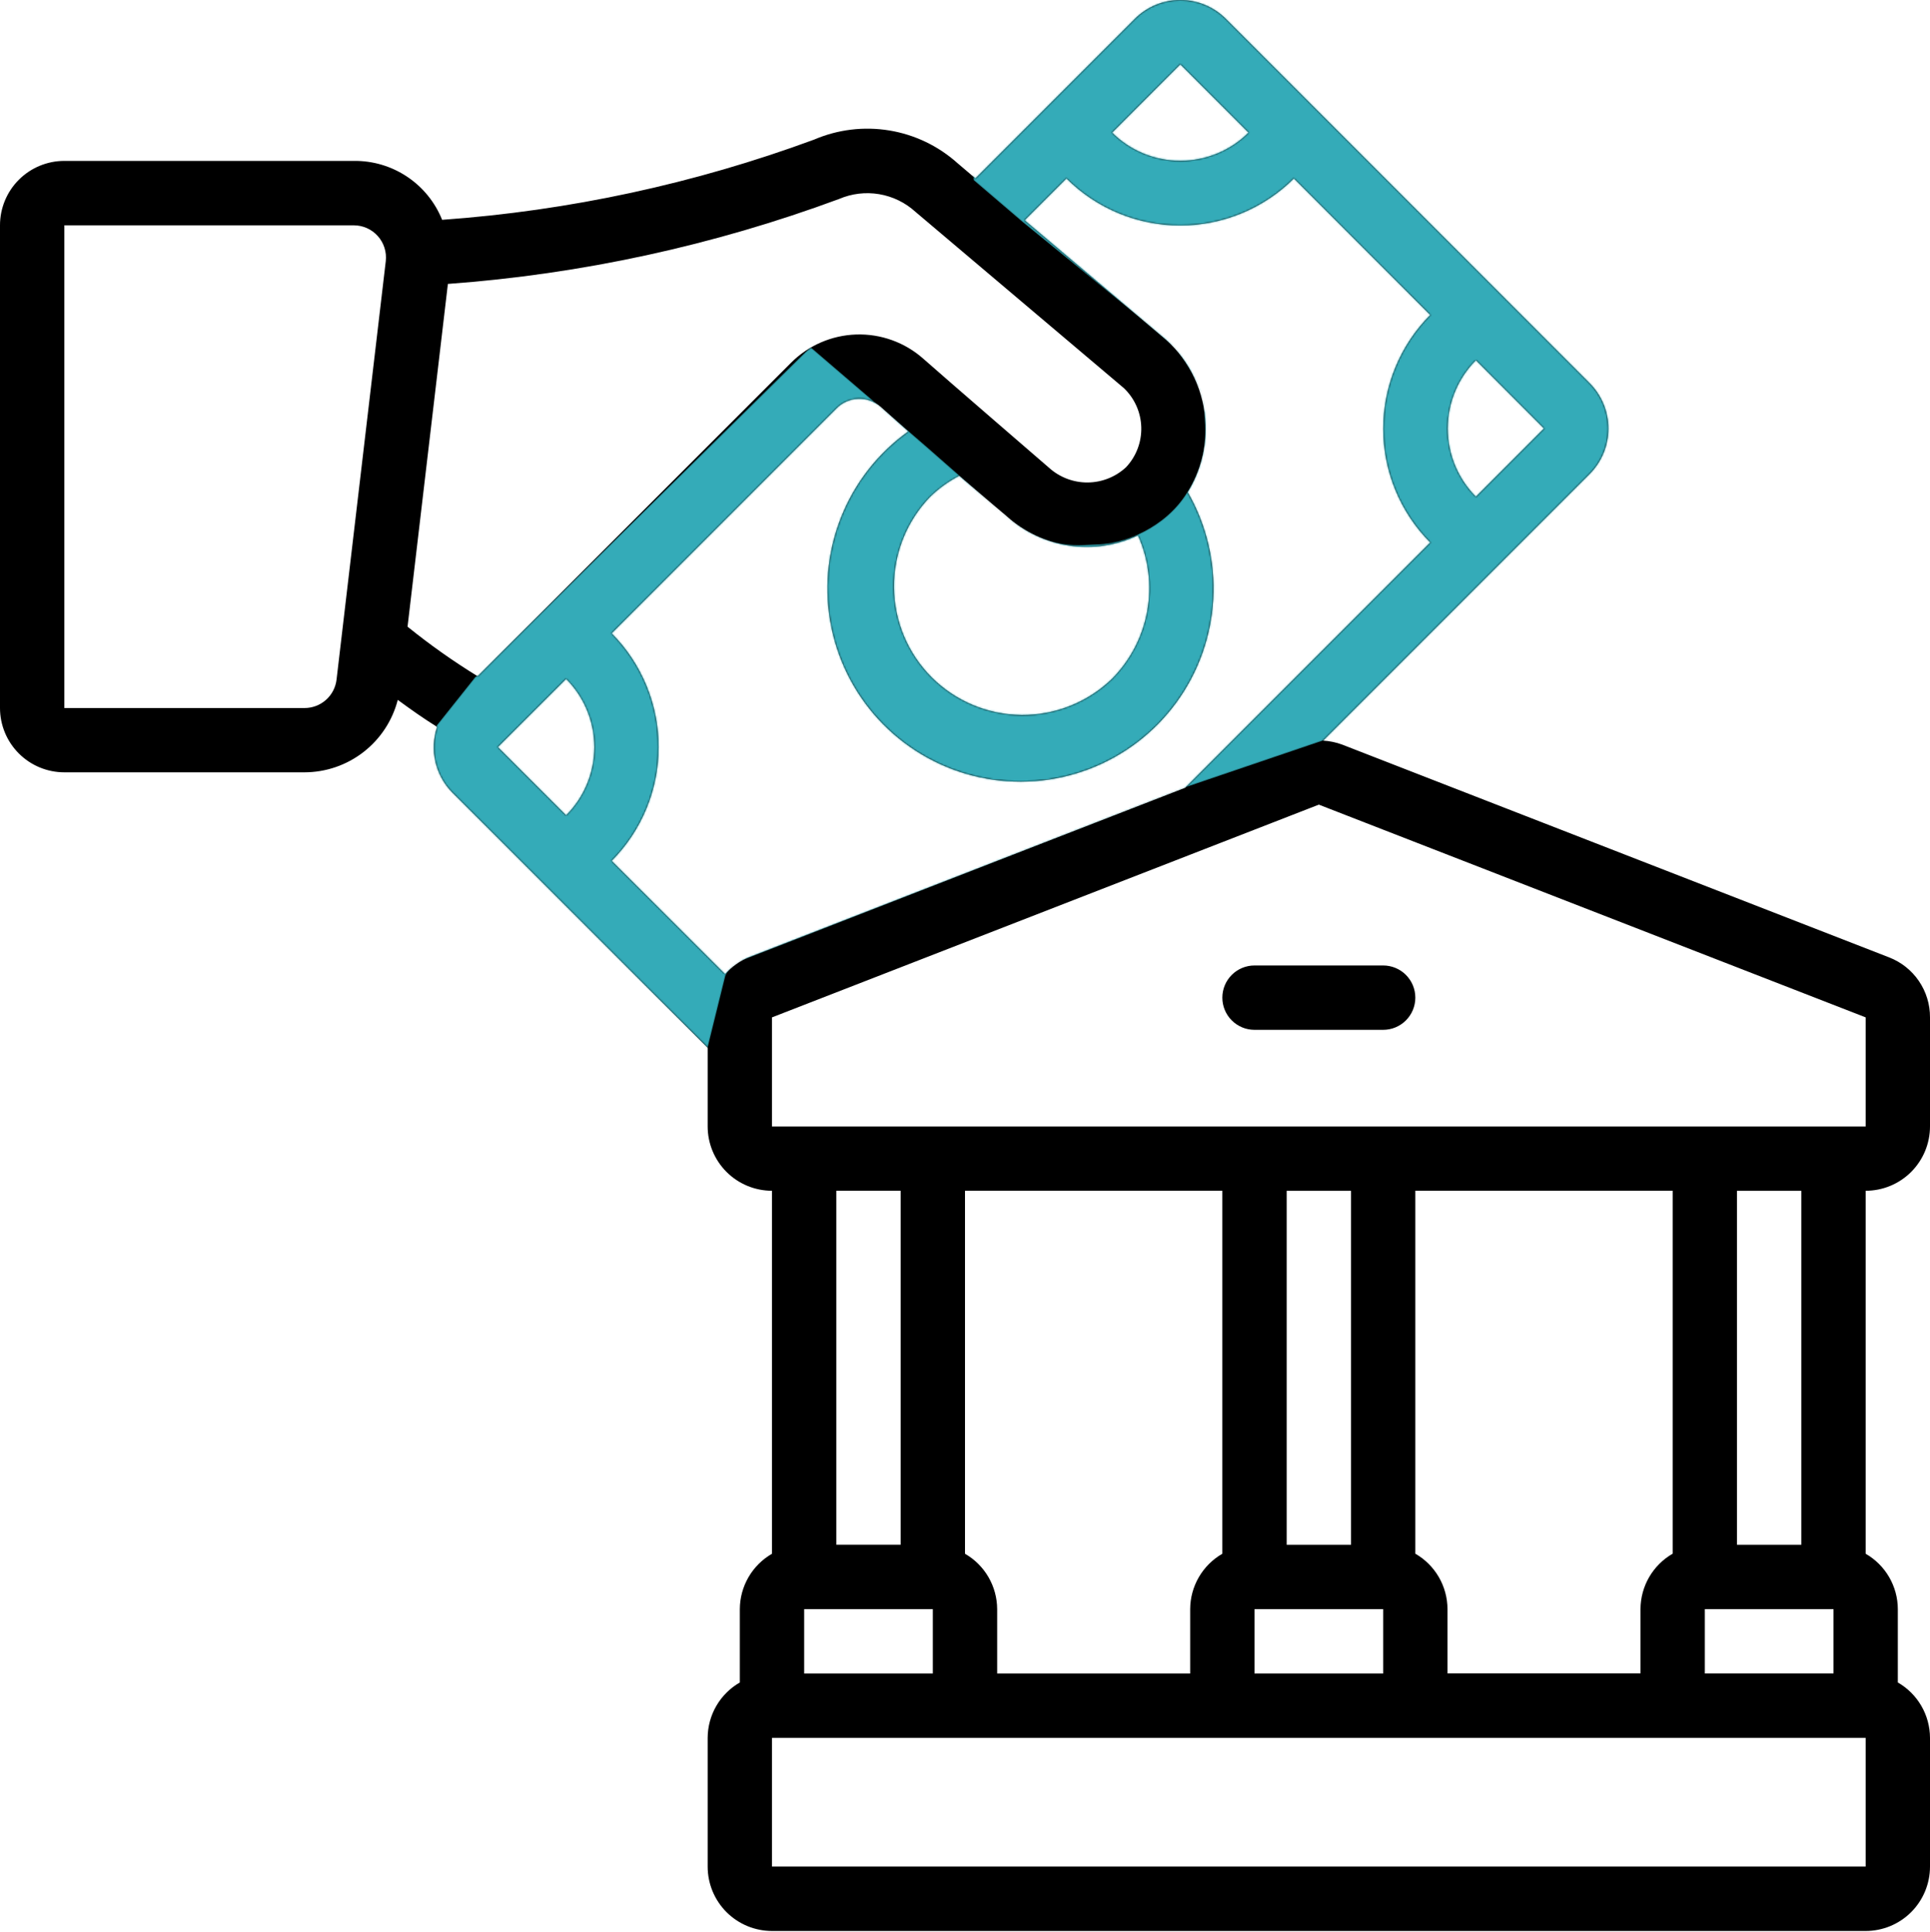 <svg width="1087" height="1088" viewBox="0 0 1087 1088" fill="none" xmlns="http://www.w3.org/2000/svg">
<path d="M1063.9 539.053L755.918 419.262C752.468 417.986 748.847 417.235 745.175 417.033L895.271 266.909C902.042 260.116 905.844 250.915 905.844 241.324C905.844 231.732 902.042 222.531 895.271 215.738L690.354 10.565C683.563 3.799 674.368 0 664.782 0C655.196 0 646.001 3.799 639.21 10.565L549.37 100.441L539.388 91.96C528.582 82.242 515.221 75.822 500.883 73.459C486.545 71.095 471.83 72.888 458.478 78.624C391.128 103.457 320.611 118.659 249.014 123.779C245.038 113.877 238.161 105.409 229.285 99.488C220.41 93.567 209.951 90.469 199.283 90.601H36.233C26.624 90.601 17.408 94.42 10.613 101.216C3.817 108.012 0 117.23 0 126.841V398.641C0 408.253 3.817 417.471 10.613 424.267C17.408 431.063 26.624 434.881 36.233 434.881H171.492C183.529 434.861 195.219 430.845 204.727 423.463C214.236 416.081 221.026 405.751 224.031 394.093C231.44 399.529 238.633 404.621 246.224 409.332C244.103 415.683 243.783 422.497 245.298 429.019C246.814 435.541 250.107 441.515 254.811 446.279L398.567 589.952V634.256C398.567 643.867 402.384 653.085 409.179 659.881C415.974 666.678 425.19 670.496 434.8 670.496V874.889C429.313 878.043 424.75 882.584 421.571 888.058C418.391 893.531 416.706 899.744 416.683 906.074V947.369C411.193 950.525 406.629 955.069 403.449 960.545C400.27 966.022 398.586 972.239 398.567 978.572V1051.05C398.567 1060.66 402.384 1069.88 409.179 1076.68C415.974 1083.47 425.19 1087.29 434.8 1087.29H1050.77C1060.38 1087.29 1069.59 1083.47 1076.39 1076.68C1083.18 1069.88 1087 1060.66 1087 1051.05V978.572C1086.98 972.239 1085.3 966.022 1082.12 960.545C1078.94 955.069 1074.37 950.525 1068.88 947.369V906.074C1068.86 899.744 1067.18 893.531 1064 888.058C1060.82 882.584 1056.25 878.043 1050.77 874.889V670.496C1060.38 670.496 1069.59 666.678 1076.39 659.881C1083.18 653.085 1087 643.867 1087 634.256V572.865C1087.04 565.551 1084.84 558.399 1080.72 552.359C1076.59 546.32 1070.73 541.679 1063.9 539.053ZM831.229 279.702C821.065 269.491 815.359 255.669 815.359 241.26C815.359 226.852 821.065 213.03 831.229 202.819L869.6 241.269L831.229 279.702ZM664.755 36.205L703.198 74.674C692.992 84.838 679.176 90.545 664.773 90.545C650.37 90.545 636.554 84.838 626.348 74.674L664.755 36.205ZM472.591 112.037C479.699 108.987 487.535 108.049 495.162 109.334C502.789 110.619 509.884 114.074 515.6 119.285L632.96 218.529C639.017 224.286 642.547 232.208 642.777 240.562C643.008 248.916 639.921 257.021 634.192 263.104C628.313 268.56 620.604 271.618 612.584 271.675C604.564 271.732 596.813 268.784 590.857 263.412C590.857 263.412 531.597 212.277 519.948 201.931C509.57 192.767 496.085 187.91 482.248 188.351C468.411 188.792 455.263 194.498 445.489 204.304L269.033 380.793C255.283 372.342 242.091 363.016 229.538 352.87L252.256 159.874C327.584 154.365 401.759 138.261 472.591 112.037ZM626.293 382.243C612.628 395.448 594.324 402.757 575.324 402.595C556.323 402.433 538.146 394.814 524.708 381.378C511.27 367.942 503.645 349.764 503.477 330.76C503.308 311.756 510.609 293.446 523.807 279.774C528.676 275.03 534.219 271.03 540.257 267.906C555.511 281.006 566.834 290.574 566.871 290.574C576.752 299.516 589.066 305.322 602.25 307.258C615.435 309.193 628.897 307.17 640.931 301.446C646.947 314.814 648.769 329.693 646.155 344.118C643.542 358.543 636.616 371.836 626.293 382.243ZM171.565 398.678H36.233V126.878H199.283C201.834 126.879 204.356 127.419 206.684 128.463C209.012 129.507 211.093 131.031 212.791 132.935C214.489 134.838 215.766 137.079 216.539 139.511C217.311 141.943 217.561 144.51 217.273 147.045L189.555 382.605C189.051 387.038 186.929 391.13 183.596 394.096C180.263 397.061 175.953 398.693 171.492 398.678H171.565ZM318.853 382.243C329.042 392.437 334.766 406.261 334.766 420.675C334.766 435.09 329.042 448.914 318.853 459.108L280.392 420.657L318.853 382.243ZM421.665 539.035C416.578 541.145 412.041 544.394 408.404 548.53L344.47 484.711C361.407 467.701 370.916 444.673 370.916 420.666C370.916 396.66 361.407 373.632 344.47 356.621L471.142 229.926C474.381 226.649 478.747 224.729 483.351 224.558C487.955 224.386 492.452 225.975 495.926 229.002C501.053 233.586 506.325 238.261 511.597 242.918C494.464 255.149 481.251 272.091 473.561 291.688C465.871 311.285 464.035 332.693 468.276 353.314C472.517 373.935 482.652 392.88 497.451 407.85C512.25 422.82 531.077 433.171 551.644 437.645C572.212 442.12 593.636 440.525 613.315 433.055C632.994 425.586 650.081 412.562 662.502 395.566C674.923 378.57 682.143 358.333 683.286 337.312C684.429 316.291 679.445 295.39 668.94 277.147C675.965 265.731 679.457 252.491 678.976 239.095C678.689 230.014 676.559 221.086 672.716 212.853C668.873 204.62 663.397 197.255 656.62 191.204L577.088 124.015L600.64 100.459C617.642 117.423 640.676 126.949 664.691 126.949C688.706 126.949 711.741 117.423 728.743 100.459L805.558 177.342C788.61 194.354 779.094 217.39 779.094 241.405C779.094 265.42 788.61 288.457 805.558 305.468L667.49 443.579L421.665 539.035ZM507.267 670.496V869.816H471.033V670.496H507.267ZM1032.65 942.296H960.183V906.056H1032.65V942.296ZM942.067 874.853C936.579 878.007 932.017 882.548 928.837 888.021C925.658 893.495 923.972 899.708 923.95 906.038V942.278H815.25V906.038C815.228 899.708 813.542 893.495 810.363 888.021C807.183 882.548 802.621 878.007 797.133 874.853V670.496H942.067V874.853ZM706.55 906.074H779.017V942.314H706.55V906.074ZM760.9 869.834H724.667V670.514H760.9V869.834ZM688.433 874.889C682.946 878.043 678.384 882.584 675.204 888.058C672.024 893.531 670.339 899.744 670.317 906.074V942.314H561.617V906.074C561.594 899.744 559.909 893.531 556.729 888.058C553.55 882.584 548.987 878.043 543.5 874.889V670.496H688.433V874.889ZM452.917 906.074H525.383V942.314H452.917V906.074ZM1050.77 1051.03H434.8V978.554H1050.77V1051.03ZM1014.53 869.834H978.3V670.514H1014.53V869.834ZM434.8 634.274V572.865L742.783 453.074L1050.77 572.865V634.274H434.8Z" fill="black"/>
<path d="M779.017 543.638H706.55C701.745 543.638 697.137 545.547 693.74 548.945C690.342 552.343 688.434 556.952 688.434 561.758C688.434 566.563 690.342 571.172 693.74 574.57C697.137 577.969 701.745 579.878 706.55 579.878H779.017C783.822 579.878 788.43 577.969 791.827 574.57C795.225 571.172 797.134 566.563 797.134 561.758C797.134 556.952 795.225 552.343 791.827 548.945C788.43 545.547 783.822 543.638 779.017 543.638Z" fill="black"/>
<mask id="mask0_75_265" style="mask-type:alpha" maskUnits="userSpaceOnUse" x="0" y="0" width="1087" height="1088">
<path d="M1063.9 539.053L755.918 419.262C752.468 417.986 748.847 417.235 745.175 417.033L895.271 266.909C902.042 260.116 905.844 250.915 905.844 241.324C905.844 231.732 902.042 222.531 895.271 215.738L690.354 10.565C683.563 3.799 674.368 0 664.782 0C655.196 0 646.001 3.799 639.21 10.565L549.37 100.441L539.388 91.96C528.582 82.242 515.221 75.822 500.883 73.459C486.545 71.095 471.83 72.888 458.478 78.624C391.128 103.457 320.611 118.659 249.014 123.779C245.038 113.877 238.161 105.409 229.285 99.488C220.41 93.567 209.951 90.469 199.283 90.601H36.233C26.624 90.601 17.408 94.42 10.613 101.216C3.817 108.012 0 117.23 0 126.841V398.641C0 408.253 3.817 417.471 10.613 424.267C17.408 431.063 26.624 434.881 36.233 434.881H171.492C183.529 434.861 195.219 430.845 204.727 423.463C214.236 416.081 221.026 405.751 224.031 394.093C231.44 399.529 238.633 404.621 246.224 409.332C244.103 415.683 243.783 422.497 245.298 429.019C246.814 435.541 250.107 441.515 254.811 446.279L398.567 589.952V634.256C398.567 643.867 402.384 653.085 409.179 659.881C415.974 666.678 425.19 670.496 434.8 670.496V874.889C429.313 878.043 424.75 882.584 421.571 888.058C418.391 893.531 416.706 899.744 416.683 906.074V947.369C411.193 950.525 406.629 955.069 403.449 960.545C400.27 966.022 398.586 972.239 398.567 978.572V1051.05C398.567 1060.66 402.384 1069.88 409.179 1076.68C415.974 1083.47 425.19 1087.29 434.8 1087.29H1050.77C1060.38 1087.29 1069.59 1083.47 1076.39 1076.68C1083.18 1069.88 1087 1060.66 1087 1051.05V978.572C1086.98 972.239 1085.3 966.022 1082.12 960.545C1078.94 955.069 1074.37 950.525 1068.88 947.369V906.074C1068.86 899.744 1067.18 893.531 1064 888.058C1060.82 882.584 1056.25 878.043 1050.77 874.889V670.496C1060.38 670.496 1069.59 666.678 1076.39 659.881C1083.18 653.085 1087 643.867 1087 634.256V572.865C1087.04 565.551 1084.84 558.399 1080.72 552.359C1076.59 546.32 1070.73 541.679 1063.9 539.053ZM831.229 279.702C821.065 269.491 815.359 255.669 815.359 241.26C815.359 226.852 821.065 213.03 831.229 202.819L869.6 241.269L831.229 279.702ZM664.755 36.205L703.198 74.674C692.992 84.838 679.176 90.545 664.773 90.545C650.37 90.545 636.554 84.838 626.348 74.674L664.755 36.205ZM472.591 112.037C479.699 108.987 487.535 108.049 495.162 109.334C502.789 110.619 509.884 114.074 515.6 119.285L632.96 218.529C639.017 224.286 642.547 232.208 642.777 240.562C643.008 248.916 639.921 257.021 634.192 263.104C628.313 268.56 620.604 271.618 612.584 271.675C604.564 271.732 596.813 268.784 590.857 263.412C590.857 263.412 531.597 212.277 519.948 201.931C509.57 192.767 496.085 187.91 482.248 188.351C468.411 188.792 455.263 194.498 445.489 204.304L269.033 380.793C255.283 372.342 242.091 363.016 229.538 352.87L252.256 159.874C327.584 154.365 401.759 138.261 472.591 112.037ZM626.293 382.243C612.628 395.448 594.324 402.757 575.324 402.595C556.323 402.433 538.146 394.814 524.708 381.378C511.27 367.942 503.645 349.764 503.477 330.76C503.308 311.756 510.609 293.446 523.807 279.774C528.676 275.03 534.219 271.03 540.257 267.906C555.511 281.006 566.834 290.574 566.871 290.574C576.752 299.516 589.066 305.322 602.25 307.258C615.435 309.193 628.897 307.17 640.931 301.446C646.947 314.814 648.769 329.693 646.155 344.118C643.542 358.543 636.616 371.836 626.293 382.243ZM171.565 398.678H36.233V126.878H199.283C201.834 126.879 204.356 127.419 206.684 128.463C209.012 129.507 211.093 131.031 212.791 132.935C214.489 134.838 215.766 137.079 216.539 139.511C217.311 141.943 217.561 144.51 217.273 147.045L189.555 382.605C189.051 387.038 186.929 391.13 183.596 394.096C180.263 397.061 175.953 398.693 171.492 398.678H171.565ZM318.853 382.243C329.042 392.437 334.766 406.261 334.766 420.675C334.766 435.09 329.042 448.914 318.853 459.108L280.392 420.657L318.853 382.243ZM421.665 539.035C416.578 541.145 412.041 544.394 408.404 548.53L344.47 484.711C361.407 467.701 370.916 444.673 370.916 420.666C370.916 396.66 361.407 373.632 344.47 356.621L471.142 229.926C474.381 226.649 478.747 224.729 483.351 224.558C487.955 224.386 492.452 225.975 495.926 229.002C501.053 233.586 506.325 238.261 511.597 242.918C494.464 255.149 481.251 272.091 473.561 291.688C465.871 311.285 464.035 332.693 468.276 353.314C472.517 373.935 482.652 392.88 497.451 407.85C512.25 422.82 531.077 433.171 551.644 437.645C572.212 442.12 593.636 440.525 613.315 433.055C632.994 425.586 650.081 412.562 662.502 395.566C674.923 378.57 682.143 358.333 683.286 337.312C684.429 316.291 679.445 295.39 668.94 277.147C675.965 265.731 679.457 252.491 678.976 239.095C678.689 230.014 676.559 221.086 672.716 212.853C668.873 204.62 663.397 197.255 656.62 191.204L577.088 124.015L600.64 100.459C617.642 117.423 640.676 126.949 664.691 126.949C688.706 126.949 711.741 117.423 728.743 100.459L805.558 177.342C788.61 194.354 779.094 217.39 779.094 241.405C779.094 265.42 788.61 288.457 805.558 305.468L667.49 443.579L421.665 539.035ZM507.267 670.496V869.816H471.033V670.496H507.267ZM1032.65 942.296H960.183V906.056H1032.65V942.296ZM942.067 874.853C936.579 878.007 932.017 882.548 928.837 888.021C925.658 893.495 923.972 899.708 923.95 906.038V942.278H815.25V906.038C815.228 899.708 813.542 893.495 810.363 888.021C807.183 882.548 802.621 878.007 797.133 874.853V670.496H942.067V874.853ZM706.55 906.074H779.017V942.314H706.55V906.074ZM760.9 869.834H724.667V670.514H760.9V869.834ZM688.433 874.889C682.946 878.043 678.384 882.584 675.204 888.058C672.024 893.531 670.339 899.744 670.317 906.074V942.314H561.617V906.074C561.594 899.744 559.909 893.531 556.729 888.058C553.55 882.584 548.987 878.043 543.5 874.889V670.496H688.433V874.889ZM452.917 906.074H525.383V942.314H452.917V906.074ZM1050.77 1051.03H434.8V978.554H1050.77V1051.03ZM1014.53 869.834H978.3V670.514H1014.53V869.834ZM434.8 634.274V572.865L742.783 453.074L1050.77 572.865V634.274H434.8Z" fill="black"/>
<path d="M779.017 543.638H706.55C701.745 543.638 697.137 545.547 693.74 548.945C690.342 552.343 688.434 556.952 688.434 561.758C688.434 566.563 690.342 571.172 693.74 574.57C697.137 577.969 701.745 579.878 706.55 579.878H779.017C783.822 579.878 788.43 577.969 791.827 574.57C795.225 571.172 797.134 566.563 797.134 561.758C797.134 556.952 795.225 552.343 791.827 548.945C788.43 545.547 783.822 543.638 779.017 543.638Z" fill="black"/>
</mask>
<g mask="url(#mask0_75_265)">
<path d="M251.5 443.5C241.1 431.5 243.5 415.167 246 408.5L267.5 381.5L316 334L456.5 195.5L495 228.5C507.167 238.833 537.1 264.6 559.5 285C587.5 310.5 605 307 619 306.5C633 306 656 297.5 668.5 277.5C681 257.5 679 242.5 678 228.5C677.2 217.3 666.667 201.833 661.5 195.5L644 180.5L576 125L548.5 101.5L533.5 2.5L731 -64L866 94.5L947.5 232.5L860.5 370.5L745 417L667 443.5C586.5 475 424.1 538.5 418.5 540.5C412.9 542.5 409.5 547.333 408.5 549.5L398.5 590C353.833 546.167 261.9 455.5 251.5 443.5Z" fill="#34ABB8" stroke="black" stroke-opacity="0.16"/>
</g>
</svg>
